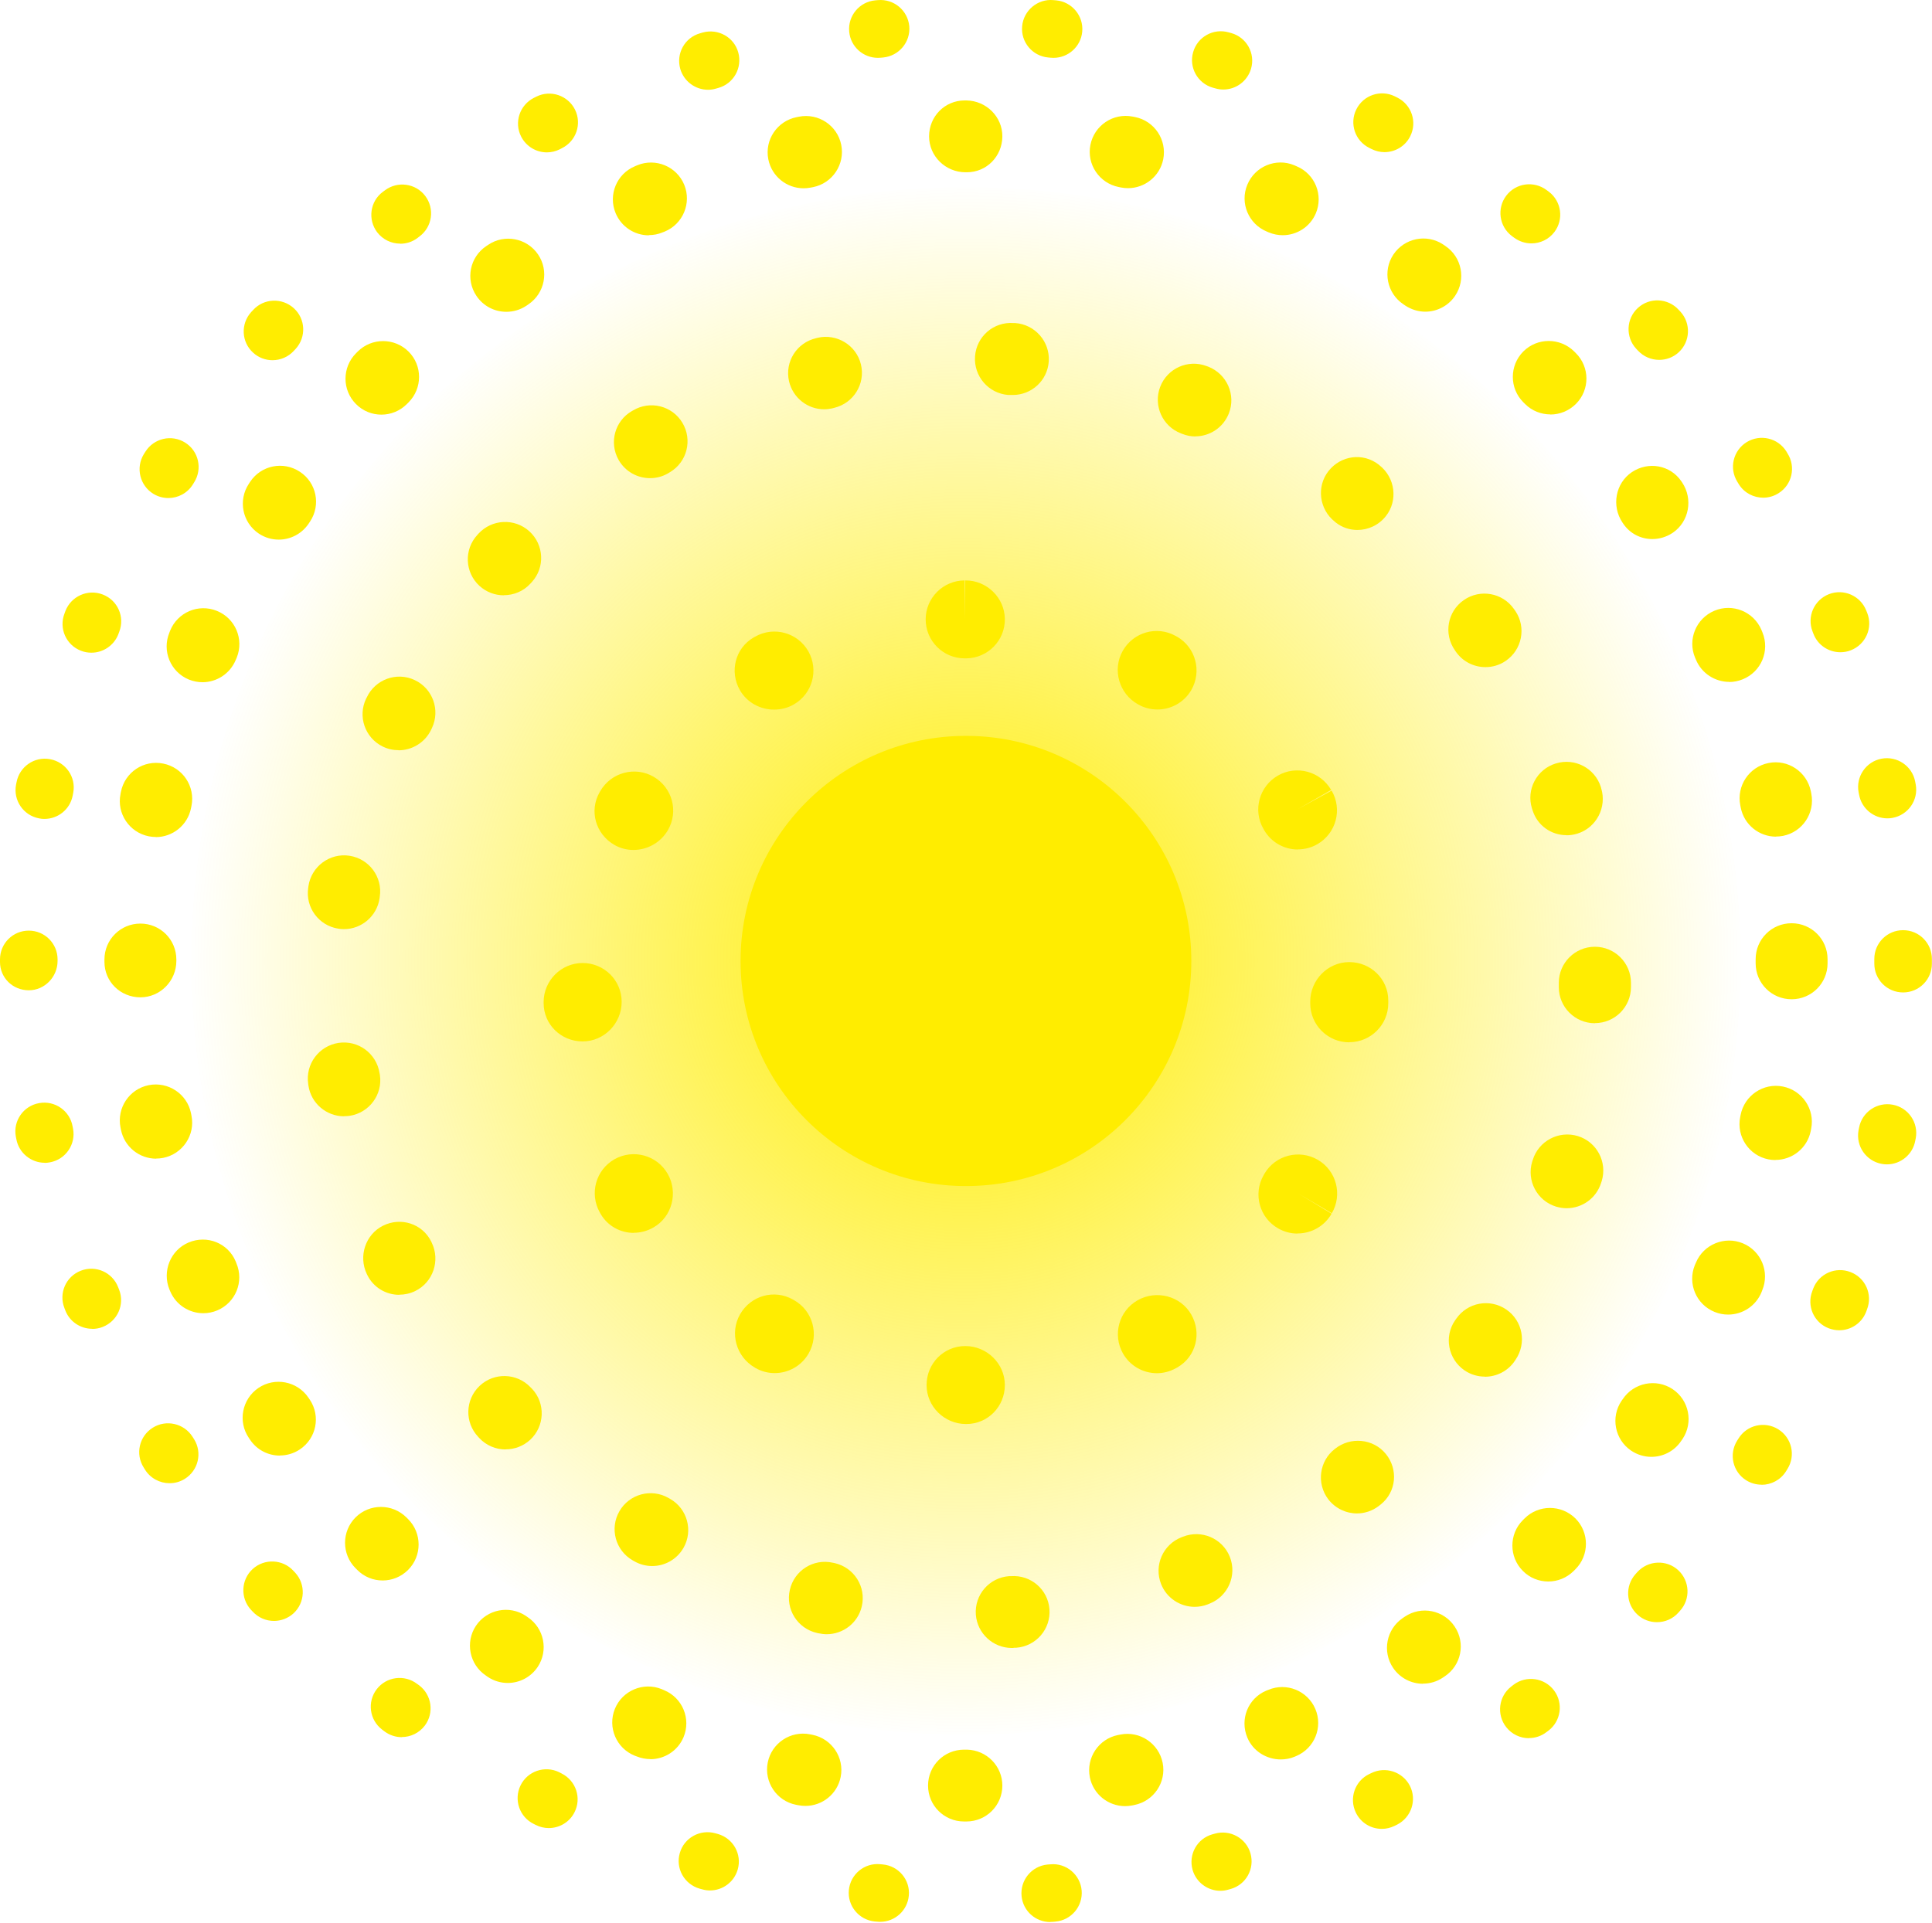 <svg width="933" height="929" viewBox="0 0 933 929" fill="none" xmlns="http://www.w3.org/2000/svg">
<g clip-path="url(#clip0_154_300)">
<path d="M466.473 837.922C673.089 837.922 840.585 670.596 840.585 464.189C840.585 257.782 673.089 90.456 466.473 90.456C259.856 90.456 92.361 257.782 92.361 464.189C92.361 670.596 259.856 837.922 466.473 837.922Z" fill="url(#paint0_radial_154_300)"/>
<path d="M466.473 572.922C526.585 572.922 575.316 524.24 575.316 464.189C575.316 404.137 526.585 355.455 466.473 355.455C406.36 355.455 357.629 404.137 357.629 464.189C357.629 524.24 406.36 572.922 466.473 572.922Z" fill="#FFED00"/>
<path d="M488.615 796.042C479.604 796.042 471.967 789.071 471.253 779.96C470.538 770.354 477.736 762.066 487.296 761.353H488.175C497.79 760.639 506.087 767.775 506.801 777.325C507.516 786.931 500.318 795.219 490.758 795.932H489.879C489.439 796.042 488.999 796.042 488.56 796.042H488.615ZM399.221 789.401C397.958 789.401 396.639 789.236 395.375 788.961L394.551 788.797C385.156 786.656 379.277 777.38 381.42 767.994C383.562 758.608 392.793 752.735 402.243 754.876L403.067 755.041C412.463 757.181 418.342 766.457 416.199 775.843C414.386 783.912 407.188 789.401 399.221 789.401ZM576.909 776.173C569.987 776.173 563.393 772.001 560.701 765.14C557.185 756.193 561.58 746.094 570.536 742.581L571.25 742.307C580.206 738.739 590.316 743.075 593.887 751.967C597.458 760.859 593.118 771.013 584.217 774.581L583.283 774.965C581.195 775.788 579.052 776.173 576.909 776.173ZM314.938 756.468C311.971 756.468 309.004 755.699 306.311 754.162L305.542 753.723C297.191 748.948 294.334 738.3 299.114 730.012C303.894 721.669 314.553 718.814 322.85 723.59L323.619 724.029C331.97 728.804 334.827 739.452 330.047 747.74C326.805 753.339 320.981 756.468 314.938 756.468ZM655.314 731.055C650.095 731.055 644.93 728.694 641.468 724.248C635.644 716.619 637.073 705.696 644.655 699.878C652.128 693.84 663.226 694.883 669.27 702.348C675.314 709.813 674.325 720.626 666.852 726.663L665.808 727.487C662.622 729.902 658.941 731.055 655.204 731.055H655.314ZM244.17 700.153C239.5 700.153 234.83 698.286 231.368 694.554L230.929 694.06C224.335 687.089 224.61 676.112 231.588 669.47C238.566 662.829 249.609 663.158 256.203 670.129L256.972 670.897C263.51 677.923 263.071 688.955 256.038 695.487C252.686 698.561 248.456 700.098 244.225 700.098L244.17 700.153ZM717.016 664.969C713.664 664.969 710.203 663.981 707.236 661.95C699.324 656.516 697.236 645.704 702.676 637.8L703.225 637.031C708.665 629.127 719.489 627.096 727.455 632.585C735.367 638.019 737.345 648.832 731.906 656.791L731.466 657.45C728.115 662.389 722.62 665.024 717.071 665.024L717.016 664.969ZM192.798 625.45C186.424 625.45 180.325 621.937 177.358 615.844C177.358 615.844 177.194 615.46 177.139 615.405C173.018 606.788 176.479 596.249 185.051 592.023C193.622 587.797 203.896 591.09 208.182 599.598C208.182 599.652 208.457 600.201 208.512 600.311C212.687 608.929 209.116 619.467 200.49 623.639C198.017 624.846 195.38 625.395 192.798 625.395V625.45ZM756.576 583.625C754.872 583.625 753.169 583.351 751.466 582.857C742.29 580.057 737.125 570.287 739.928 561.121L740.202 560.298C743.005 551.131 752.784 545.972 761.96 548.771C771.136 551.57 776.3 561.341 773.498 570.507L773.224 571.33C770.916 578.795 764.048 583.625 756.576 583.625ZM166.15 539.221C157.689 539.221 150.216 533.018 148.952 524.401L148.843 523.578C147.414 514.082 153.952 505.245 163.458 503.763C173.018 502.336 181.809 508.868 183.292 518.363L183.457 519.241C184.886 528.737 178.292 537.574 168.787 539.001C167.908 539.111 167.084 539.166 166.205 539.166L166.15 539.221ZM770.202 494.267C760.586 494.267 752.784 486.473 752.784 476.868V474.727C752.784 465.122 760.586 457.328 770.202 457.328C779.817 457.328 787.619 465.122 787.619 474.727V475.276C787.619 475.276 787.619 475.605 787.619 475.77V476.813C787.619 486.418 779.817 494.212 770.202 494.212V494.267ZM166.04 448.82C165.161 448.82 164.337 448.765 163.458 448.6C153.952 447.173 147.414 438.336 148.843 428.841L148.952 428.017C150.381 418.522 159.227 411.935 168.732 413.362C178.238 414.789 184.831 423.626 183.402 433.122L183.292 434C181.974 442.618 174.556 448.82 166.095 448.82H166.04ZM756.521 403.428C749.158 403.428 742.4 398.817 740.092 391.352L739.818 390.529C736.961 381.363 742.125 371.592 751.301 368.793C760.477 365.939 770.257 371.044 773.114 380.265L773.224 380.704C776.081 389.87 770.971 399.805 761.795 402.659C760.037 403.208 758.279 403.482 756.521 403.482V403.428ZM192.468 362.371C189.886 362.371 187.303 361.822 184.831 360.615C176.205 356.388 172.633 345.96 176.864 337.342L177.139 336.848C181.204 328.176 191.589 324.389 200.27 328.505C208.951 332.567 212.687 342.941 208.621 351.613L208.127 352.656C205.105 358.803 198.896 362.426 192.468 362.426V362.371ZM717.346 322.248C711.741 322.248 706.247 319.559 702.896 314.564L702.566 314.07C697.072 306.166 698.995 295.353 706.906 289.864C714.763 284.375 725.642 286.296 731.137 294.2L731.796 295.133C737.18 303.092 735.038 313.905 727.071 319.284C724.104 321.315 720.697 322.248 717.346 322.248ZM243.291 287.559C239.06 287.559 234.83 286.022 231.478 282.948C224.445 276.416 224.006 265.439 230.544 258.358L231.038 257.809C237.522 250.729 248.511 250.18 255.653 256.657C262.741 263.134 263.29 274.111 256.807 281.192L256.148 281.905C252.741 285.638 248.071 287.504 243.346 287.504L243.291 287.559ZM655.534 255.998C651.853 255.998 648.172 254.845 645.04 252.375C645.04 252.375 644.6 252.046 644.6 251.991C637.073 246.063 635.644 235.031 641.578 227.511C647.512 219.992 658.226 218.51 665.808 224.437C665.808 224.437 666.248 224.767 666.248 224.822C673.775 230.75 675.204 241.782 669.27 249.302C665.808 253.693 660.699 255.998 655.534 255.998ZM313.894 230.969C307.85 230.969 302.026 227.841 298.784 222.242C294.004 213.899 296.861 203.306 305.213 198.53L305.707 198.256C313.949 193.316 324.663 196.005 329.553 204.239C334.498 212.472 331.805 223.175 323.564 228.06L322.575 228.664C319.828 230.256 316.861 230.969 313.949 230.969H313.894ZM577.294 210.825C575.206 210.825 573.063 210.441 571.03 209.618L570.316 209.343C561.36 205.94 556.855 195.841 560.262 186.894C563.668 177.947 573.723 173.392 582.733 176.849L583.503 177.124C592.459 180.637 596.964 190.736 593.448 199.683C590.755 206.544 584.217 210.77 577.294 210.77V210.825ZM398.013 197.707C390.046 197.707 382.903 192.218 381.035 184.15C378.892 174.764 384.771 165.488 394.167 163.347L394.771 163.182C404.056 160.987 413.507 166.695 415.759 176.026C418.012 185.357 412.243 194.743 402.903 196.993L401.859 197.268C400.54 197.542 399.276 197.707 398.013 197.707ZM489.109 190.791C488.725 190.791 488.34 190.791 487.956 190.791H486.912C477.296 190.023 470.154 181.68 470.868 172.074C471.582 162.524 479.824 155.333 489.494 156.047H490.208C499.823 156.706 507.076 164.994 506.472 174.544C505.867 183.765 498.23 190.791 489.109 190.791Z" fill="#FFED00"/>
<path d="M466.692 687.858H466.473C456.033 687.858 447.462 679.405 447.462 669.031C447.462 658.657 455.704 650.204 466.143 650.204C476.582 650.204 485.263 658.657 485.263 669.031C485.263 679.405 477.077 687.858 466.692 687.858ZM558.723 663.323C552.13 663.323 545.756 659.865 542.295 653.772C537.185 644.716 540.317 633.244 549.383 628.085C558.393 622.98 570.096 625.944 575.261 634.946C580.426 643.892 577.624 655.254 568.668 660.469C568.613 660.469 568.064 660.853 567.954 660.853C565.042 662.499 561.855 663.323 558.668 663.323H558.723ZM374.112 663.268C370.98 663.268 367.794 662.499 364.827 660.798C364.827 660.798 364.497 660.633 364.497 660.578C355.486 655.419 352.244 643.837 357.409 634.836C362.574 625.834 373.892 622.596 382.958 627.755L383.453 628.03C392.518 633.134 395.705 644.661 390.54 653.717C387.079 659.81 380.705 663.268 374.112 663.268ZM626.579 595.865C623.447 595.865 620.26 595.097 617.293 593.395C608.227 588.291 605.041 576.764 610.205 567.708C610.205 567.653 610.59 567.104 610.59 566.994C615.865 557.992 627.403 555.029 636.414 560.243C645.424 565.512 648.391 577.039 643.172 586.04L626.908 576.49L643.062 586.26C639.6 592.352 633.227 595.81 626.634 595.81L626.579 595.865ZM306.037 595.536C299.663 595.536 293.51 592.298 290.048 586.37C290.048 586.315 289.664 585.766 289.664 585.656C284.554 576.599 287.686 565.128 296.751 559.968C305.817 554.864 317.3 557.992 322.465 567.049C327.575 576.051 324.608 587.742 315.597 592.901C312.575 594.658 309.278 595.481 306.037 595.481V595.536ZM651.578 503.489C641.139 503.489 632.732 495.036 632.732 484.662C632.732 484.552 632.732 484.497 632.732 484.388C632.732 484.223 632.732 484.058 632.732 483.839C632.732 473.41 641.194 464.738 651.578 464.738C661.962 464.738 670.424 472.916 670.424 483.29V483.619C670.424 483.619 670.424 483.894 670.424 484.058V484.607C670.424 495.036 661.962 503.434 651.578 503.434V503.489ZM281.367 503.049C270.928 503.049 262.521 494.871 262.521 484.497V484.113C262.521 473.684 270.983 465.177 281.367 465.177C291.751 465.177 300.213 473.52 300.213 483.948C300.213 494.377 291.751 503.049 281.367 503.049ZM305.872 410.563C302.74 410.563 299.553 409.795 296.641 408.093C287.631 402.879 284.389 391.627 289.609 382.625L289.883 382.131C295.103 373.129 306.641 370.001 315.652 375.215C324.663 380.429 327.794 391.901 322.575 400.958C319.058 407.05 312.575 410.563 305.927 410.563H305.872ZM626.743 410.344C620.26 410.344 613.997 406.995 610.48 401.013C610.48 401.013 610.151 400.464 610.151 400.409C604.931 391.407 608.063 379.881 617.073 374.666C626.084 369.452 637.622 372.58 642.842 381.582L626.524 390.968L643.062 381.911C648.336 390.858 645.314 402.44 636.304 407.709C633.337 409.465 630.04 410.289 626.798 410.289L626.743 410.344ZM373.782 342.776C367.244 342.776 360.816 339.428 357.354 333.445C352.19 324.499 354.992 313.137 363.947 307.922C364.002 307.922 364.552 307.538 364.662 307.538C373.727 302.379 385.211 305.562 390.375 314.619C395.485 323.675 392.353 335.147 383.288 340.306C380.321 342.008 377.079 342.776 373.837 342.776H373.782ZM558.943 342.721C555.701 342.721 552.405 341.898 549.438 340.142C540.372 335.037 537.075 323.456 542.185 314.399C547.295 305.343 558.723 302.104 567.789 307.209L568.503 307.593C577.514 312.862 580.481 324.389 575.261 333.39C571.745 339.373 565.426 342.721 558.998 342.721H558.943ZM465.868 318.022C455.429 318.022 447.022 309.569 447.022 299.195C447.022 288.821 455.484 280.369 465.868 280.369V299.195L466.143 280.369C476.362 280.259 485.098 288.547 485.263 298.921C485.428 309.295 477.132 317.857 466.692 318.022C466.582 318.022 465.978 318.022 465.868 318.022Z" fill="#FFED00"/>
<path d="M466.692 879.856C466.692 879.856 466.418 879.856 466.253 879.856H465.538C455.923 879.856 448.176 872.117 448.176 862.511C448.176 852.906 455.923 845.167 465.538 845.167H466.473C466.473 845.167 466.857 845.167 467.022 845.167C476.472 845.386 484.055 853.071 484.055 862.511C484.055 872.117 476.307 879.856 466.692 879.856ZM543.339 872.446C535.207 872.446 527.955 866.738 526.306 858.505C524.438 849.119 530.537 839.952 539.932 838.086L541.086 837.867C550.427 836 559.602 842.148 561.47 851.534C563.338 860.92 557.185 870.031 547.789 871.897L546.69 872.117C545.537 872.336 544.383 872.446 543.284 872.446H543.339ZM388.947 872.336C387.848 872.336 386.694 872.227 385.54 872.007L384.387 871.787C374.991 869.921 368.892 860.755 370.76 851.369C372.629 841.983 381.804 835.891 391.2 837.757L392.298 837.976C401.694 839.843 407.848 848.954 405.979 858.34C404.331 866.628 397.079 872.336 388.947 872.336ZM618.502 849.887C611.689 849.887 605.096 845.935 602.348 839.294C598.667 830.457 602.678 820.412 611.469 816.68L612.458 816.296C621.249 812.563 631.469 816.68 635.205 825.517C638.941 834.354 634.82 844.508 625.974 848.24L625.205 848.57C623.007 849.503 620.7 849.887 618.447 849.887H618.502ZM314.113 849.722C311.861 849.722 309.608 849.283 307.41 848.405L306.531 848.076C297.63 844.508 293.345 834.409 296.916 825.517C300.487 816.625 310.652 812.344 319.498 815.911L320.762 816.46C329.608 820.138 333.783 830.292 330.102 839.129C327.3 845.771 320.872 849.777 314.059 849.777L314.113 849.722ZM687.182 813.332C681.632 813.332 676.138 810.642 672.786 805.702C667.402 797.798 669.49 786.985 677.402 781.606L678.446 780.893C686.412 775.569 697.181 777.709 702.511 785.723C707.84 793.682 705.698 804.44 697.676 809.764L696.852 810.313C693.885 812.344 690.478 813.277 687.127 813.277L687.182 813.332ZM245.214 812.947C241.917 812.947 238.566 812.014 235.599 810.038L234.665 809.38C226.698 804.056 224.555 793.298 229.83 785.339C235.159 777.38 245.928 775.239 253.895 780.509L254.829 781.167C262.796 786.491 264.939 797.249 259.664 805.208C256.313 810.203 250.818 812.947 245.214 812.947ZM747.675 763.932C743.224 763.932 738.774 762.231 735.422 758.828C728.664 752.077 728.664 741.044 735.422 734.293L736.246 733.47C743.004 726.718 753.993 726.718 760.806 733.47C767.564 740.221 767.564 751.253 760.806 758.005L759.982 758.828C756.576 762.231 752.125 763.932 747.73 763.932H747.675ZM184.776 763.438C180.325 763.438 175.875 761.737 172.523 758.334L171.699 757.51C164.941 750.759 164.941 739.727 171.699 732.975C178.457 726.224 189.446 726.224 196.259 732.975L197.083 733.799C203.841 740.55 203.841 751.583 197.083 758.334C193.677 761.737 189.226 763.438 184.831 763.438H184.776ZM797.454 703.72C794.102 703.72 790.696 702.732 787.674 700.701C779.762 695.322 777.729 684.509 783.113 676.605L783.663 675.837C788.992 667.878 799.761 665.738 807.728 671.007C815.695 676.331 817.838 687.089 812.563 695.048L811.794 696.146C808.443 701.086 803.003 703.72 797.454 703.72ZM135.162 703.116C129.557 703.116 124.063 700.427 120.711 695.377L120.162 694.554C114.778 686.65 116.865 675.837 124.777 670.458C132.689 665.079 143.513 667.165 148.898 675.069L149.612 676.111C154.941 684.07 152.799 694.828 144.777 700.152C141.81 702.128 138.458 703.061 135.162 703.061V703.116ZM834.541 635C832.398 635 830.2 634.616 828.057 633.738C819.156 630.17 814.871 620.071 818.442 611.179L818.992 609.916C822.673 601.079 832.893 596.908 841.684 600.585C850.529 604.263 854.705 614.417 851.024 623.254L850.694 624.132C847.947 630.884 841.464 635 834.596 635H834.541ZM98.184 634.342C91.426 634.342 84.998 630.39 82.196 623.748L81.866 622.98C78.185 614.143 82.306 603.824 91.152 600.146C99.998 596.469 110.052 600.421 113.789 609.258L114.173 610.246C117.909 619.083 113.789 629.237 104.943 632.969C102.745 633.902 100.437 634.342 98.184 634.342ZM857.397 560.352C856.244 560.352 855.145 560.243 853.991 560.023C844.595 558.157 838.497 548.991 840.365 539.605L840.585 538.507C842.453 529.121 851.573 522.974 860.969 524.84C870.364 526.706 876.518 535.818 874.65 545.203L874.43 546.356C872.782 554.589 865.529 560.298 857.397 560.298V560.352ZM75.438 559.694C67.306 559.694 60.053 553.985 58.405 545.697L58.185 544.6C56.317 535.214 62.416 526.047 71.811 524.181C81.207 522.315 90.382 528.408 92.251 537.793L92.47 538.946C94.338 548.332 88.185 557.443 78.789 559.31C77.635 559.529 76.537 559.639 75.383 559.639L75.438 559.694ZM865.199 482.686C855.584 482.686 847.837 474.947 847.837 465.341V463.31C847.837 453.705 855.584 445.966 865.199 445.966C874.815 445.966 882.562 453.705 882.562 463.31V465.341C882.562 474.947 874.815 482.686 865.199 482.686ZM67.801 481.753C58.185 481.753 50.438 474.233 50.438 464.628V463.475C50.438 453.87 58.185 446.13 67.801 446.13C77.416 446.13 85.163 453.87 85.163 463.475V464.188C85.163 473.794 77.416 481.753 67.801 481.753ZM75.273 404.306C74.174 404.306 73.02 404.196 71.866 403.976C62.471 402.11 56.317 392.999 58.185 383.613L58.405 382.46C60.273 373.074 69.339 366.927 78.844 368.848C88.24 370.714 94.338 379.826 92.47 389.266L92.251 390.364C90.602 398.652 83.35 404.361 75.218 404.361L75.273 404.306ZM857.672 404.141C849.541 404.141 842.288 398.433 840.64 390.144L840.42 388.992C838.552 379.606 844.651 370.44 854.046 368.573C863.441 366.652 872.562 372.8 874.485 382.186L874.705 383.338C876.573 392.724 870.474 401.891 861.079 403.757C859.925 403.976 858.771 404.086 857.672 404.086V404.141ZM97.855 329.548C95.602 329.548 93.349 329.109 91.152 328.231C82.306 324.553 78.13 314.399 81.811 305.562L82.141 304.684C85.712 295.792 95.822 291.456 104.723 295.078C113.624 298.646 117.909 308.745 114.338 317.637L113.789 318.9C110.986 325.541 104.558 329.548 97.745 329.548H97.855ZM835.09 329.383C828.277 329.383 821.739 325.322 818.992 318.625L818.607 317.747C814.871 308.91 819.047 298.756 827.893 295.023C836.739 291.291 846.903 295.463 850.639 304.299L851.134 305.507C854.76 314.399 850.529 324.498 841.629 328.121C839.486 328.999 837.233 329.438 835.035 329.438L835.09 329.383ZM134.612 260.663C131.316 260.663 127.964 259.73 124.997 257.754C117.03 252.43 114.887 241.672 120.162 233.713L120.766 232.78C126.041 224.767 136.81 222.571 144.832 227.895C152.854 233.165 155.051 243.923 149.722 251.936L149.062 252.924C145.711 257.919 140.216 260.663 134.612 260.663ZM797.948 260.389C792.454 260.389 787.124 257.809 783.828 252.869L783.498 252.375C778.169 244.417 780.091 233.439 788.058 228.06C796.025 222.736 806.629 224.602 812.014 232.561L812.344 233.055C817.673 241.014 815.75 251.991 807.783 257.37C804.761 259.401 801.3 260.389 797.948 260.389ZM184.171 200.287C179.721 200.287 175.271 198.585 171.919 195.182C165.161 188.431 165.161 177.453 171.919 170.647L172.743 169.824C179.501 163.072 190.49 163.072 197.303 169.824C204.061 176.575 204.061 187.553 197.303 194.359L196.479 195.182C193.072 198.585 188.622 200.287 184.226 200.287H184.171ZM748.719 200.177C744.323 200.177 739.873 198.53 736.521 195.182L735.642 194.304C728.884 187.553 728.884 176.575 735.642 169.769C742.4 163.018 753.389 163.018 760.202 169.769L760.971 170.537C767.784 177.288 767.839 188.266 761.081 195.072C757.674 198.475 753.224 200.232 748.719 200.232V200.177ZM244.5 150.613C238.895 150.613 233.401 147.923 230.049 142.874C224.72 134.915 226.863 124.157 234.885 118.833L235.709 118.284C243.621 112.905 254.445 114.99 259.829 122.894C265.214 130.798 263.126 141.611 255.214 146.99L254.17 147.704C251.203 149.68 247.851 150.613 244.555 150.613H244.5ZM688.335 150.558C684.984 150.558 681.632 149.57 678.61 147.594L677.731 146.99C669.764 141.666 667.622 130.908 672.896 122.949C678.226 114.99 688.995 112.795 696.962 118.119L698.006 118.833C705.972 124.212 708.06 134.97 702.676 142.929C699.324 147.868 693.83 150.558 688.28 150.558H688.335ZM313.344 113.673C306.531 113.673 300.103 109.666 297.301 102.97C293.619 94.133 297.795 83.979 306.641 80.301L307.795 79.807C316.641 76.185 326.805 80.411 330.432 89.248C334.058 98.085 329.827 108.239 320.981 111.862L319.992 112.246C317.795 113.179 315.542 113.563 313.344 113.563V113.673ZM619.491 113.618C617.238 113.618 614.931 113.179 612.678 112.246L611.799 111.862C602.953 108.239 598.667 98.085 602.348 89.248C605.975 80.411 616.139 76.13 624.985 79.807L626.249 80.356C635.095 84.088 639.161 94.298 635.425 103.08C632.622 109.666 626.194 113.618 619.436 113.618H619.491ZM388.068 90.95C379.936 90.95 372.684 85.241 371.035 76.953C369.167 67.567 375.321 58.456 384.716 56.59L385.815 56.37C395.21 54.504 404.386 60.596 406.254 69.982C408.122 79.368 402.023 88.534 392.628 90.401L391.474 90.62C390.32 90.84 389.222 90.95 388.068 90.95ZM544.767 90.895C543.614 90.895 542.515 90.785 541.361 90.565L540.262 90.346C530.867 88.48 524.713 79.368 526.581 69.982C528.449 60.596 537.57 54.449 546.965 56.315L548.119 56.535C557.514 58.401 563.613 67.567 561.745 76.953C560.097 85.186 552.844 90.895 544.712 90.895H544.767ZM466.967 83.21C466.967 83.21 466.308 83.21 466.253 83.21C456.638 83.21 448.671 75.471 448.671 65.866C448.671 56.26 456.253 48.521 465.813 48.521H466.692C476.253 48.631 484.164 56.425 484.055 65.975C483.945 75.526 476.472 83.21 466.912 83.21H466.967Z" fill="#FFED00"/>
<path d="M507.186 928.433C500.098 928.433 494.054 923.108 493.34 915.918C492.571 908.289 498.12 901.428 505.812 900.659L507.296 900.549C514.878 899.836 521.691 905.544 522.35 913.174C523.01 920.803 517.35 927.554 509.713 928.213L508.614 928.323C508.12 928.323 507.68 928.378 507.186 928.378V928.433ZM425.045 928.323C424.66 928.323 424.221 928.323 423.836 928.268L422.408 928.158C414.77 927.39 409.166 920.584 409.935 912.954C410.705 905.325 417.463 899.726 425.155 900.495L426.254 900.604C433.891 901.263 439.605 908.014 438.891 915.644C438.231 922.889 432.188 928.323 425.045 928.323ZM589.327 913.338C583.283 913.338 577.679 909.332 575.921 903.239C573.833 895.829 578.063 888.145 585.481 886.059L586.689 885.73C594.052 883.644 601.799 887.925 603.887 895.28C605.975 902.69 601.744 910.374 594.327 912.46L593.118 912.79C591.854 913.174 590.536 913.338 589.272 913.338H589.327ZM342.904 913.174C341.64 913.174 340.377 913.009 339.058 912.625L337.849 912.296C330.432 910.155 326.146 902.471 328.289 895.116C330.377 887.706 338.124 883.479 345.486 885.565L346.695 885.894C354.113 888.035 358.398 895.719 356.255 903.074C354.497 909.167 348.948 913.174 342.849 913.174H342.904ZM667.292 883.424C662.127 883.424 657.182 880.57 654.765 875.575C651.413 868.659 654.27 860.317 661.193 856.968L662.127 856.529C668.995 853.071 677.347 855.816 680.863 862.622C684.325 869.483 681.577 877.826 674.764 881.339L673.446 881.997C671.468 882.93 669.435 883.424 667.347 883.424H667.292ZM264.994 883.04C262.906 883.04 260.763 882.546 258.785 881.558L257.796 881.064C250.873 877.716 248.016 869.373 251.368 862.457C254.719 855.541 263.071 852.687 269.994 856.035L271.257 856.694C278.125 860.152 280.927 868.495 277.466 875.356C275.048 880.241 270.104 883.04 264.994 883.04ZM738.334 839.624C734.159 839.624 730.093 837.758 727.346 834.245C722.62 828.152 723.719 819.425 729.763 814.704L730.972 813.771C737.125 809.161 745.862 810.423 750.477 816.571C755.092 822.718 753.828 831.445 747.675 836.056L746.851 836.66C744.323 838.636 741.301 839.569 738.334 839.569V839.624ZM194.006 839.13C191.094 839.13 188.182 838.197 185.655 836.33L184.501 835.452C178.402 830.787 177.249 822.06 181.919 815.967C186.589 809.874 195.325 808.722 201.424 813.387L202.358 814.046C208.512 818.656 209.775 827.384 205.16 833.531C202.413 837.154 198.237 839.075 194.006 839.075V839.13ZM800.146 783.583C796.849 783.583 793.498 782.43 790.861 780.015C785.146 774.856 784.707 766.074 789.817 760.365L790.751 759.322C795.97 753.669 804.761 753.285 810.42 758.444C816.08 763.659 816.464 772.441 811.3 778.094L810.53 778.972C807.783 782.046 803.992 783.583 800.201 783.583H800.146ZM132.305 782.979C128.513 782.979 124.777 781.442 122.03 778.478L121.151 777.545C115.986 771.892 116.371 763.055 122.03 757.895C127.689 752.736 136.535 753.12 141.7 758.774L142.579 759.707C147.744 765.36 147.359 774.197 141.7 779.357C139.008 781.772 135.656 782.979 132.305 782.979ZM850.694 717.168C848.167 717.168 845.639 716.51 843.332 715.083C836.794 711.021 834.815 702.458 838.881 695.927L839.541 694.884C843.552 688.352 852.123 686.321 858.716 690.383C865.254 694.445 867.287 703.007 863.221 709.539L862.507 710.692C859.87 714.918 855.31 717.223 850.694 717.223V717.168ZM81.866 716.455C77.196 716.455 72.636 714.095 69.998 709.868L69.394 708.88C65.273 702.403 67.196 693.786 73.734 689.669C80.218 685.553 88.844 687.529 92.965 694.006L93.734 695.213C97.8 701.745 95.767 710.307 89.229 714.369C86.921 715.796 84.449 716.455 81.921 716.455H81.866ZM888.166 642.575C886.518 642.575 884.814 642.246 883.166 641.642C875.968 638.898 872.397 630.829 875.199 623.639L875.639 622.432C878.386 615.241 886.463 611.673 893.66 614.473C900.858 617.217 904.429 625.286 901.627 632.476L901.188 633.684C899.045 639.227 893.77 642.575 888.221 642.575H888.166ZM44.504 641.862C38.9 641.862 33.626 638.459 31.538 632.97L31.098 631.817C28.296 624.682 31.812 616.613 39.01 613.814C46.153 611.015 54.23 614.528 57.032 621.718L57.526 622.98C60.328 630.116 56.757 638.184 49.559 640.984C47.911 641.642 46.208 641.917 44.559 641.917L44.504 641.862ZM911.242 562.439C910.418 562.439 909.594 562.384 908.77 562.219C901.188 560.847 896.188 553.657 897.506 546.082L897.781 544.71C899.21 537.135 906.517 532.195 914.044 533.623C921.627 535.05 926.572 542.35 925.143 549.869L924.923 550.967C923.714 557.718 917.836 562.439 911.242 562.439ZM21.593 561.67C15.055 561.67 9.176 557.005 7.912 550.363L7.637 548.991C6.264 541.417 11.318 534.171 18.901 532.854C26.483 531.482 33.736 536.532 35.054 544.106L35.274 545.204C36.702 552.724 31.758 560.024 24.175 561.451C23.296 561.615 22.417 561.725 21.538 561.725L21.593 561.67ZM919.044 479.393C911.352 479.393 905.144 473.191 905.144 465.506V463.201C905.144 455.517 911.352 449.314 919.044 449.314C926.736 449.314 932.945 455.517 932.945 463.201V465.506C932.945 473.191 926.736 479.393 919.044 479.393ZM13.901 478.35C6.209 478.35 0 472.367 0 464.683V463.421C0 455.736 6.209 449.534 13.901 449.534C21.593 449.534 27.802 455.736 27.802 463.421V464.189C27.802 471.873 21.593 478.35 13.901 478.35ZM21.483 395.579C20.604 395.579 19.725 395.524 18.846 395.305C11.264 393.877 6.319 386.577 7.747 379.058L7.967 377.96C9.34 370.385 16.538 365.336 24.12 366.708C31.703 368.08 36.757 375.27 35.384 382.845L35.109 384.272C33.845 390.968 28.021 395.579 21.428 395.579H21.483ZM911.462 395.305C904.869 395.305 898.99 390.584 897.781 383.833L897.561 382.735C896.133 375.216 901.078 367.915 908.605 366.488C916.132 365.061 923.44 370.001 924.868 377.521L925.143 378.948C926.517 386.522 921.462 393.713 913.88 395.085C913.055 395.25 912.231 395.305 911.407 395.305H911.462ZM44.12 315.278C42.471 315.278 40.768 315.003 39.12 314.345C31.922 311.6 28.351 303.532 31.153 296.341L31.593 295.134C34.34 287.998 42.417 284.376 49.614 287.175C56.812 289.919 60.383 297.988 57.581 305.178L57.142 306.386C54.999 311.875 49.724 315.278 44.175 315.278H44.12ZM888.715 315.058C883.111 315.058 877.836 311.655 875.749 306.166L875.309 305.014C872.507 297.878 876.078 289.81 883.221 287.01C890.364 284.211 898.44 287.779 901.242 294.914L901.737 296.122C904.539 303.312 900.968 311.326 893.77 314.125C892.122 314.784 890.419 315.058 888.77 315.058H888.715ZM81.317 240.575C78.844 240.575 76.317 239.916 74.064 238.544C67.526 234.537 65.438 225.975 69.449 219.388L70.218 218.181C74.339 211.649 82.91 209.728 89.394 213.79C95.932 217.851 97.855 226.469 93.789 232.946L93.185 233.934C90.547 238.215 85.987 240.575 81.317 240.575ZM851.518 240.41C846.903 240.41 842.398 238.16 839.76 233.988L838.991 232.726C834.925 226.194 836.958 217.632 843.497 213.57C850.035 209.563 858.606 211.539 862.672 218.071L863.221 219.004C867.342 225.481 865.474 234.098 858.936 238.215C856.628 239.697 854.046 240.41 851.464 240.41H851.518ZM131.59 173.996C128.239 173.996 124.887 172.788 122.25 170.373C116.536 165.214 116.151 156.432 121.316 150.723L122.195 149.79C127.36 144.082 136.151 143.698 141.865 148.857C147.579 154.016 147.964 162.799 142.799 168.507L141.92 169.44C139.173 172.459 135.381 173.996 131.59 173.996ZM801.245 173.831C797.454 173.831 793.718 172.294 790.97 169.33L790.091 168.397C784.927 162.744 785.311 153.907 790.97 148.747C796.63 143.533 805.476 143.972 810.64 149.625L811.519 150.559C816.684 156.212 816.299 165.049 810.64 170.208C807.948 172.678 804.596 173.831 801.245 173.831ZM193.237 117.681C189.007 117.681 184.886 115.759 182.139 112.192C177.523 106.044 178.677 97.317 184.831 92.707L185.875 91.938C192.028 87.327 200.765 88.535 205.38 94.683C209.995 100.83 208.786 109.557 202.633 114.168L201.644 114.936C199.116 116.857 196.204 117.735 193.237 117.735V117.681ZM739.543 117.571C736.631 117.571 733.664 116.638 731.137 114.771L730.093 114.003C723.939 109.338 722.785 100.61 727.4 94.518C732.071 88.37 740.752 87.218 746.906 91.828L747.949 92.597C754.103 97.262 755.257 105.989 750.642 112.082C747.894 115.705 743.719 117.571 739.543 117.571ZM264.115 73.605C259.005 73.605 254.115 70.806 251.642 65.921C248.181 59.06 250.983 50.717 257.851 47.259L259.06 46.655C265.928 43.252 274.279 46.106 277.686 52.968C281.092 59.883 278.235 68.171 271.367 71.575L270.323 72.124C268.345 73.111 266.203 73.605 264.115 73.605ZM668.611 73.496C666.523 73.496 664.38 73.002 662.402 72.014L661.303 71.465C654.38 68.062 651.578 59.719 654.985 52.858C658.391 45.942 666.743 43.142 673.611 46.546L674.819 47.149C681.687 50.607 684.489 58.95 681.028 65.811C678.61 70.696 673.665 73.496 668.556 73.496H668.611ZM341.915 43.362C335.871 43.362 330.267 39.355 328.509 33.263C326.421 25.853 330.652 18.168 338.069 16.083L339.388 15.698C346.805 13.668 354.497 17.949 356.53 25.359C358.563 32.769 354.277 40.453 346.86 42.484L345.706 42.813C344.442 43.197 343.124 43.362 341.86 43.362H341.915ZM590.81 43.252C589.547 43.252 588.283 43.088 586.964 42.703L585.755 42.374C578.338 40.288 574.052 32.549 576.195 25.194C578.283 17.784 586.03 13.503 593.393 15.644L594.601 15.973C602.019 18.059 606.304 25.798 604.162 33.153C602.403 39.245 596.854 43.252 590.755 43.252H590.81ZM423.946 27.939C416.858 27.939 410.76 22.559 410.1 15.314C409.386 7.685 414.99 0.879 422.682 0.165L424.001 0.055C431.693 -0.603 438.396 5.05 439.111 12.68C439.77 20.309 434.111 27.06 426.473 27.774L425.265 27.884C424.825 27.884 424.386 27.939 423.946 27.939ZM508.779 27.939C508.34 27.939 507.9 27.939 507.461 27.884L506.252 27.774C498.615 27.115 492.9 20.364 493.615 12.68C494.274 5.05 501.142 -0.658 508.669 0.055L510.043 0.165C517.68 0.879 523.339 7.685 522.625 15.314C521.966 22.505 515.867 27.939 508.779 27.939Z" fill="#FFED00"/>
</g>
<defs>
<radialGradient id="paint0_radial_154_300" cx="0" cy="0" r="1" gradientUnits="userSpaceOnUse" gradientTransform="translate(466.473 464.189) scale(374.112 373.733)">
<stop stop-color="#FFED00"/>
<stop offset="1" stop-color="#FFED00" stop-opacity="0"/>
</radialGradient>
<clipPath id="clip0_154_300">
<rect width="933" height="928.432" fill="white"/>
</clipPath>
</defs>
</svg>
